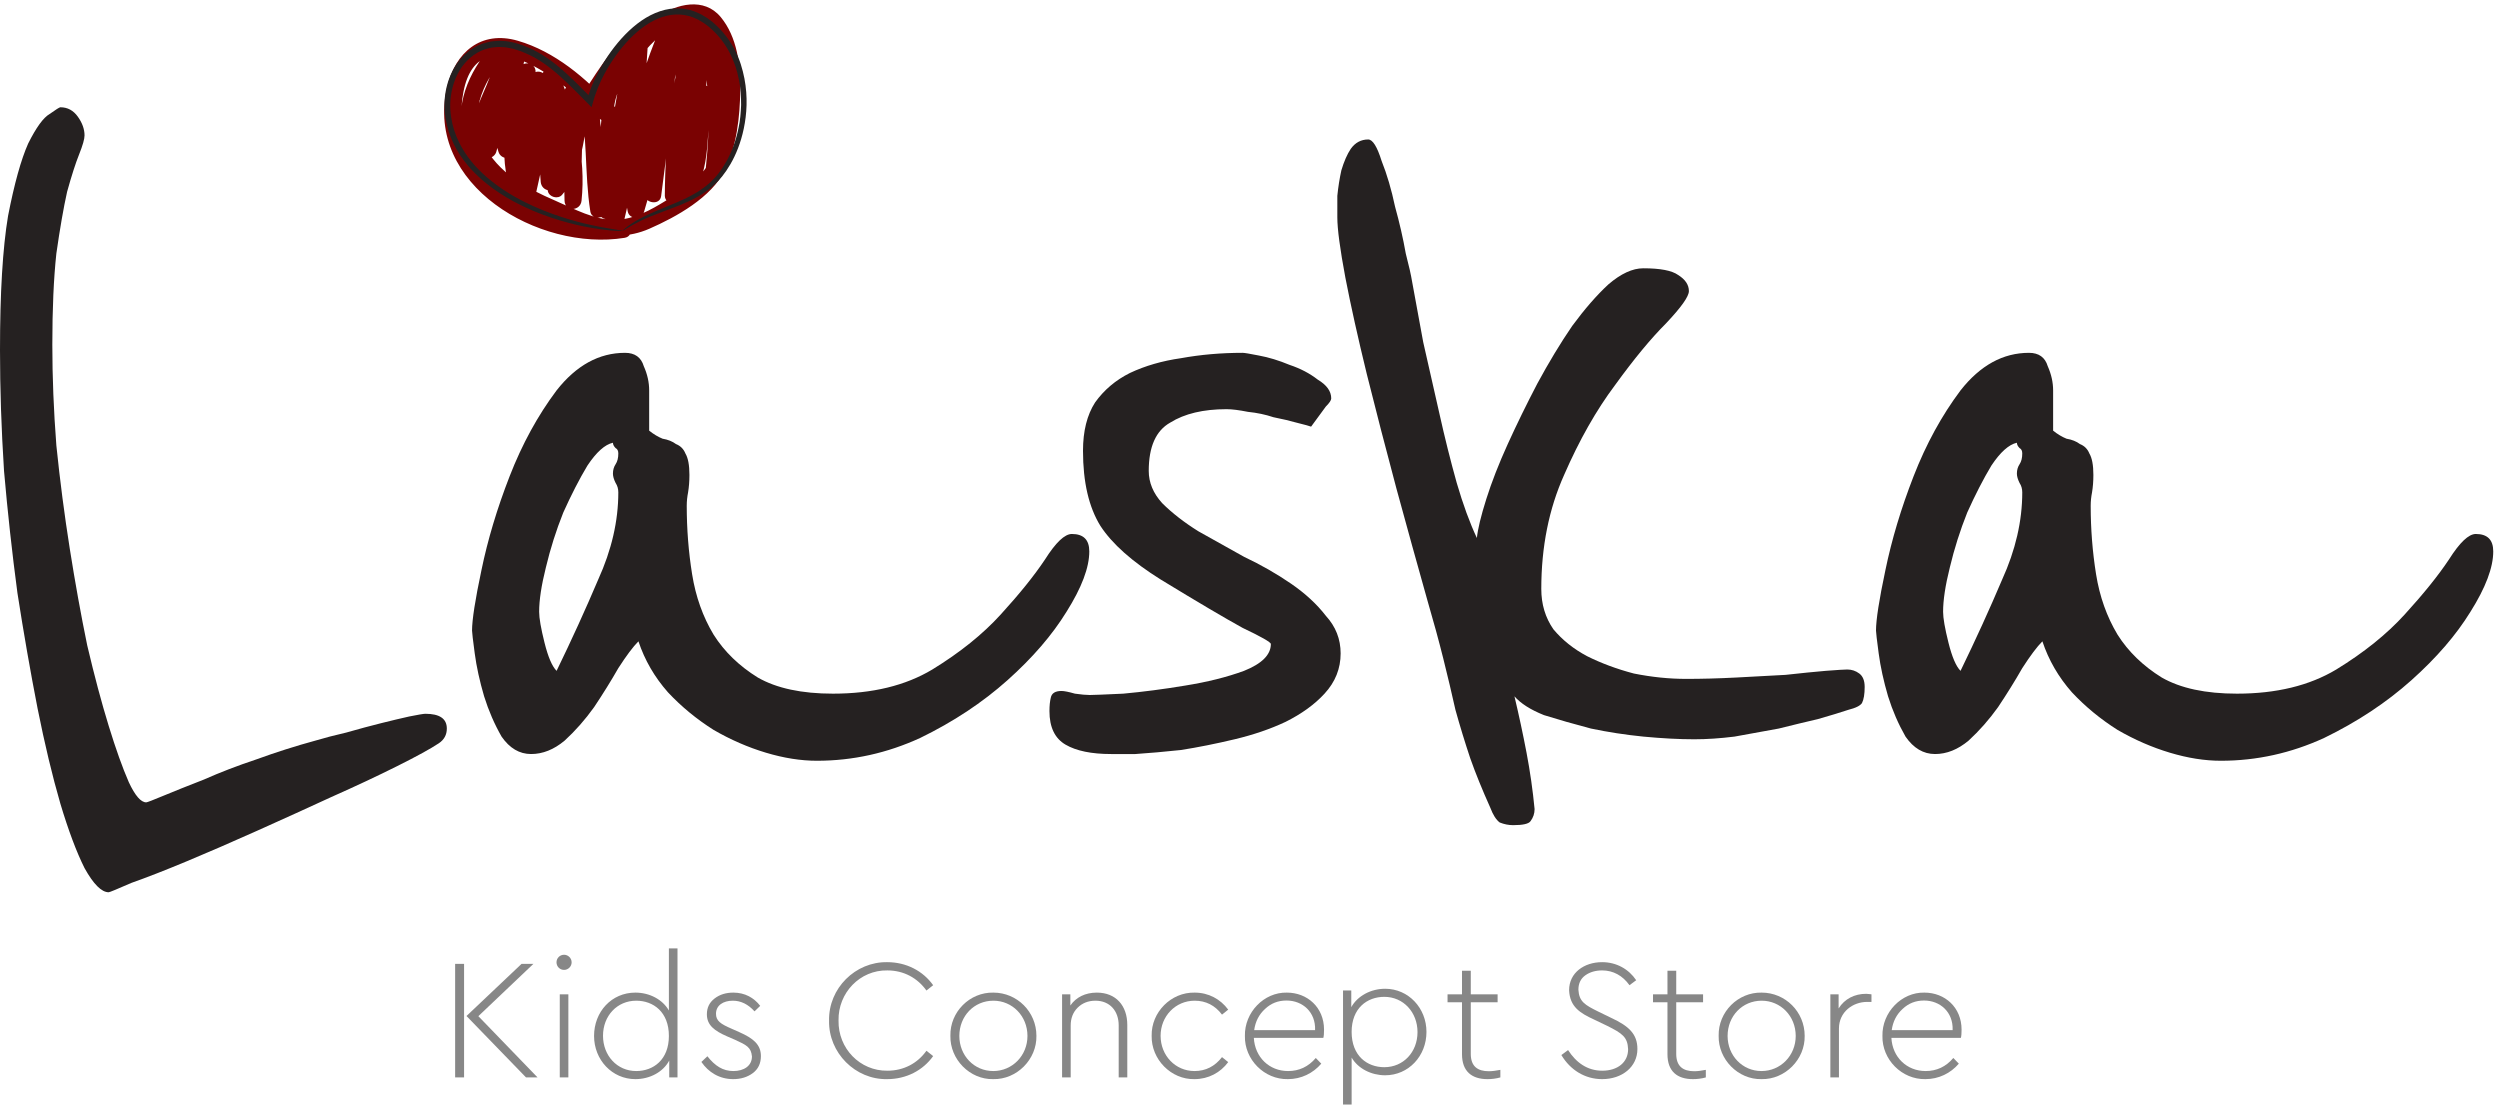 <svg width="205" height="91" viewBox="0 0 205 91" fill="none" xmlns="http://www.w3.org/2000/svg">
<path d="M204.446 45.217C204.446 46.537 203.823 48.188 202.576 50.168C201.402 52.075 199.788 53.946 197.734 55.78C195.681 57.614 193.297 59.191 190.582 60.511C187.868 61.758 185.044 62.382 182.11 62.382C180.79 62.382 179.396 62.161 177.929 61.721C176.462 61.281 175.031 60.658 173.638 59.851C172.244 58.971 170.997 57.944 169.897 56.77C168.796 55.523 167.989 54.129 167.476 52.589C167.036 53.029 166.486 53.763 165.825 54.789C165.239 55.816 164.578 56.88 163.845 57.98C163.111 59.007 162.304 59.924 161.424 60.731C160.544 61.465 159.627 61.831 158.673 61.831C157.72 61.831 156.913 61.355 156.253 60.401C155.666 59.374 155.189 58.274 154.822 57.1C154.456 55.853 154.199 54.679 154.052 53.579C153.905 52.479 153.832 51.855 153.832 51.709C153.832 50.828 154.089 49.178 154.602 46.757C155.116 44.263 155.886 41.696 156.913 39.055C157.94 36.414 159.224 34.067 160.764 32.013C162.378 29.959 164.248 28.932 166.376 28.932C167.182 28.932 167.696 29.299 167.916 30.032C168.209 30.693 168.356 31.353 168.356 32.013V35.314C168.723 35.607 169.09 35.827 169.456 35.974C169.897 36.047 170.263 36.194 170.557 36.414C170.924 36.561 171.18 36.818 171.327 37.184C171.547 37.551 171.657 38.138 171.657 38.945C171.657 39.458 171.62 39.935 171.547 40.375C171.474 40.742 171.437 41.109 171.437 41.476C171.437 43.383 171.584 45.253 171.877 47.087C172.171 48.921 172.757 50.572 173.638 52.039C174.518 53.432 175.728 54.606 177.269 55.56C178.809 56.44 180.863 56.88 183.43 56.88C186.658 56.88 189.372 56.22 191.573 54.9C193.847 53.506 195.717 52.002 197.184 50.388C198.725 48.701 199.935 47.197 200.815 45.877C201.696 44.483 202.429 43.786 203.016 43.786C203.97 43.786 204.446 44.263 204.446 45.217ZM165.825 40.375C165.825 40.082 165.752 39.825 165.605 39.605C165.459 39.312 165.385 39.055 165.385 38.835C165.385 38.541 165.459 38.285 165.605 38.065C165.752 37.845 165.825 37.551 165.825 37.184C165.825 36.964 165.752 36.818 165.605 36.744C165.459 36.598 165.385 36.451 165.385 36.304C164.725 36.451 164.028 37.074 163.295 38.175C162.635 39.275 161.974 40.559 161.314 42.026C160.727 43.493 160.251 44.997 159.884 46.537C159.517 48.004 159.334 49.215 159.334 50.168C159.334 50.682 159.48 51.525 159.774 52.699C160.067 53.873 160.397 54.643 160.764 55.01C162.011 52.442 163.148 49.948 164.175 47.527C165.275 45.107 165.825 42.723 165.825 40.375Z" fill="#252121"/>
<path d="M152.903 56.33C152.903 56.916 152.83 57.357 152.683 57.65C152.537 57.87 152.17 58.053 151.583 58.2C150.923 58.42 150.079 58.677 149.052 58.97C148.099 59.191 147.035 59.447 145.861 59.741C144.688 59.961 143.477 60.181 142.23 60.401C141.057 60.547 139.956 60.621 138.93 60.621C137.682 60.621 136.289 60.547 134.748 60.401C133.281 60.254 131.851 60.034 130.457 59.741C129.063 59.374 127.78 59.007 126.606 58.64C125.506 58.2 124.699 57.687 124.185 57.1C124.552 58.64 124.882 60.181 125.176 61.721C125.469 63.262 125.689 64.802 125.836 66.343C125.836 66.709 125.726 67.039 125.506 67.333C125.359 67.553 124.882 67.663 124.075 67.663C123.709 67.663 123.342 67.59 122.975 67.443C122.682 67.223 122.425 66.819 122.205 66.233C121.545 64.765 120.994 63.408 120.554 62.161C120.114 60.841 119.711 59.521 119.344 58.2C119.051 56.88 118.72 55.486 118.354 54.019C117.987 52.552 117.547 50.938 117.033 49.178C116.226 46.317 115.383 43.273 114.503 40.045C113.622 36.744 112.815 33.627 112.082 30.692C111.348 27.685 110.762 25.044 110.321 22.77C109.881 20.423 109.661 18.772 109.661 17.819C109.661 17.379 109.661 16.792 109.661 16.058C109.735 15.325 109.845 14.628 109.991 13.968C110.211 13.234 110.468 12.647 110.762 12.207C111.128 11.694 111.605 11.437 112.192 11.437C112.559 11.437 112.926 12.024 113.292 13.197C113.732 14.298 114.099 15.545 114.393 16.939C114.759 18.259 115.053 19.543 115.273 20.79C115.566 21.963 115.713 22.587 115.713 22.66C116.006 24.274 116.336 26.071 116.703 28.052C117.143 29.959 117.583 31.903 118.024 33.883C118.464 35.864 118.941 37.771 119.454 39.605C119.968 41.365 120.518 42.869 121.104 44.116C121.178 43.383 121.435 42.319 121.875 40.925C122.315 39.532 122.902 38.028 123.635 36.414C124.369 34.8 125.176 33.15 126.056 31.463C127.009 29.702 127.963 28.125 128.917 26.731C129.944 25.338 130.934 24.201 131.888 23.32C132.914 22.44 133.868 22 134.748 22C136.142 22 137.096 22.183 137.609 22.55C138.196 22.917 138.489 23.357 138.489 23.87C138.489 24.311 137.866 25.191 136.619 26.511C135.372 27.758 133.978 29.445 132.438 31.573C130.897 33.627 129.504 36.084 128.257 38.945C127.009 41.732 126.386 44.85 126.386 48.297C126.386 49.544 126.716 50.645 127.376 51.598C128.11 52.479 129.027 53.212 130.127 53.799C131.301 54.386 132.584 54.863 133.978 55.229C135.445 55.523 136.876 55.669 138.269 55.669C139.516 55.669 140.873 55.633 142.34 55.559C143.808 55.486 145.165 55.413 146.412 55.339C147.732 55.193 148.832 55.083 149.713 55.009C150.666 54.936 151.253 54.899 151.473 54.899C151.84 54.899 152.17 55.009 152.463 55.229C152.757 55.449 152.903 55.816 152.903 56.33Z" fill="#252121"/>
<path d="M109.932 53.579C109.932 54.826 109.492 55.926 108.611 56.88C107.804 57.76 106.741 58.531 105.42 59.191C104.173 59.778 102.78 60.254 101.239 60.621C99.699 60.988 98.232 61.281 96.838 61.501C95.444 61.648 94.197 61.758 93.097 61.831C92.07 61.831 91.41 61.831 91.116 61.831C89.503 61.831 88.256 61.575 87.375 61.061C86.495 60.548 86.055 59.631 86.055 58.31C86.055 57.87 86.092 57.504 86.165 57.21C86.238 56.843 86.532 56.66 87.045 56.66C87.265 56.66 87.632 56.733 88.145 56.88C88.659 56.953 89.062 56.99 89.356 56.99C89.649 56.99 90.566 56.953 92.107 56.88C93.72 56.733 95.408 56.513 97.168 56.22C99.002 55.926 100.616 55.523 102.009 55.01C103.477 54.423 104.21 53.689 104.21 52.809C104.21 52.662 103.44 52.222 101.899 51.489C100.432 50.682 98.195 49.361 95.188 47.527C92.84 46.06 91.19 44.593 90.236 43.126C89.282 41.586 88.806 39.532 88.806 36.964C88.806 35.351 89.136 34.03 89.796 33.003C90.529 31.976 91.483 31.169 92.657 30.583C93.904 29.996 95.297 29.592 96.838 29.372C98.452 29.079 100.139 28.932 101.899 28.932C102.046 28.932 102.486 29.006 103.22 29.152C104.027 29.299 104.87 29.556 105.75 29.922C106.631 30.216 107.401 30.619 108.061 31.133C108.795 31.573 109.161 32.086 109.161 32.673C109.161 32.82 109.015 33.04 108.721 33.333C108.501 33.627 108.098 34.177 107.511 34.984C107.291 34.91 106.887 34.8 106.301 34.654C105.787 34.507 105.164 34.36 104.43 34.214C103.77 33.994 103.073 33.847 102.34 33.773C101.606 33.627 101.019 33.553 100.579 33.553C98.672 33.553 97.131 33.92 95.958 34.654C94.784 35.314 94.197 36.634 94.197 38.615C94.197 39.569 94.564 40.449 95.297 41.256C96.104 42.062 97.095 42.833 98.268 43.566C99.442 44.226 100.689 44.923 102.009 45.657C103.403 46.317 104.687 47.051 105.861 47.858C107.034 48.664 107.988 49.545 108.721 50.498C109.528 51.379 109.932 52.405 109.932 53.579Z" fill="#252121"/>
<path d="M89.322 45.217C89.322 46.537 88.699 48.188 87.452 50.168C86.278 52.075 84.664 53.946 82.611 55.78C80.556 57.614 78.172 59.191 75.458 60.511C72.744 61.758 69.92 62.382 66.986 62.382C65.666 62.382 64.272 62.161 62.805 61.721C61.338 61.281 59.907 60.658 58.514 59.851C57.12 58.971 55.873 57.944 54.773 56.77C53.672 55.523 52.865 54.129 52.352 52.589C51.912 53.029 51.362 53.763 50.702 54.789C50.115 55.816 49.454 56.88 48.721 57.98C47.987 59.007 47.181 59.924 46.3 60.731C45.42 61.465 44.503 61.831 43.549 61.831C42.596 61.831 41.789 61.355 41.129 60.401C40.542 59.374 40.065 58.274 39.698 57.1C39.332 55.853 39.075 54.679 38.928 53.579C38.781 52.479 38.708 51.855 38.708 51.709C38.708 50.828 38.965 49.178 39.478 46.757C39.992 44.263 40.762 41.696 41.789 39.055C42.816 36.414 44.1 34.067 45.64 32.013C47.254 29.959 49.124 28.932 51.252 28.932C52.059 28.932 52.572 29.299 52.792 30.032C53.086 30.693 53.232 31.353 53.232 32.013V35.314C53.599 35.607 53.966 35.827 54.333 35.974C54.773 36.047 55.139 36.194 55.433 36.414C55.8 36.561 56.056 36.818 56.203 37.184C56.423 37.551 56.533 38.138 56.533 38.945C56.533 39.458 56.496 39.935 56.423 40.375C56.35 40.742 56.313 41.109 56.313 41.476C56.313 43.383 56.46 45.253 56.753 47.087C57.047 48.921 57.633 50.572 58.514 52.039C59.394 53.432 60.604 54.606 62.145 55.56C63.685 56.44 65.739 56.88 68.306 56.88C71.534 56.88 74.248 56.22 76.449 54.9C78.723 53.506 80.593 52.002 82.06 50.388C83.601 48.701 84.811 47.197 85.691 45.877C86.572 44.483 87.305 43.786 87.892 43.786C88.846 43.786 89.322 44.263 89.322 45.217ZM50.702 40.375C50.702 40.082 50.628 39.825 50.481 39.605C50.335 39.312 50.261 39.055 50.261 38.835C50.261 38.541 50.335 38.285 50.481 38.065C50.628 37.845 50.702 37.551 50.702 37.184C50.702 36.964 50.628 36.818 50.481 36.744C50.335 36.598 50.261 36.451 50.261 36.304C49.601 36.451 48.904 37.074 48.171 38.175C47.511 39.275 46.85 40.559 46.19 42.026C45.603 43.493 45.127 44.997 44.76 46.537C44.393 48.004 44.21 49.215 44.21 50.168C44.21 50.682 44.356 51.525 44.65 52.699C44.943 53.873 45.273 54.643 45.64 55.01C46.887 52.442 48.024 49.948 49.051 47.527C50.151 45.107 50.702 42.723 50.702 40.375Z" fill="#252121"/>
<path d="M36.64 59.741C36.64 60.254 36.42 60.658 35.98 60.951C35.32 61.391 34.183 62.015 32.569 62.822C30.955 63.629 29.158 64.472 27.178 65.352C25.27 66.233 23.253 67.15 21.126 68.103C18.999 69.057 17.055 69.9 15.294 70.634C13.534 71.367 12.03 71.954 10.783 72.394C9.609 72.908 8.986 73.165 8.913 73.165C8.326 73.165 7.665 72.504 6.932 71.184C6.272 69.864 5.612 68.103 4.951 65.903C4.291 63.629 3.668 61.025 3.081 58.09C2.494 55.083 1.944 51.929 1.43 48.628C0.99 45.327 0.624 41.989 0.33 38.615C0.11 35.167 0 31.866 0 28.712C0 24.017 0.22 20.35 0.66 17.709C1.174 15.068 1.724 13.088 2.311 11.767C2.971 10.447 3.558 9.64 4.071 9.347C4.585 8.98 4.878 8.796 4.951 8.796C5.538 8.796 6.015 9.053 6.382 9.567C6.749 10.08 6.932 10.594 6.932 11.107C6.932 11.4 6.785 11.914 6.492 12.648C6.198 13.381 5.868 14.408 5.502 15.728C5.208 17.049 4.915 18.736 4.621 20.79C4.401 22.844 4.291 25.338 4.291 28.272C4.291 30.913 4.401 33.663 4.621 36.524C4.915 39.385 5.281 42.209 5.722 44.997C6.162 47.784 6.639 50.425 7.152 52.919C7.739 55.413 8.326 57.614 8.913 59.521C9.499 61.428 10.05 62.968 10.563 64.142C11.076 65.242 11.553 65.793 11.993 65.793C12.067 65.793 12.543 65.609 13.424 65.242C14.304 64.876 15.404 64.435 16.725 63.922C18.045 63.335 19.476 62.785 21.016 62.272C22.63 61.685 24.244 61.171 25.857 60.731C26.591 60.511 27.434 60.291 28.388 60.071C29.415 59.777 30.369 59.521 31.249 59.301C32.129 59.081 32.899 58.897 33.559 58.751C34.293 58.604 34.733 58.53 34.88 58.53C36.053 58.53 36.64 58.934 36.64 59.741Z" fill="#252121"/>
<path d="M160.793 85.104H155.094C155.179 86.698 156.364 87.826 157.901 87.826C158.804 87.826 159.566 87.474 160.172 86.754L160.624 87.22C159.947 88.01 158.973 88.489 157.887 88.489C155.954 88.531 154.318 86.881 154.36 84.948C154.318 83.016 155.926 81.351 157.802 81.394C159.481 81.394 160.849 82.607 160.849 84.427C160.849 84.723 160.835 84.948 160.793 85.104ZM155.122 84.469H160.116C160.172 82.988 159.086 82.043 157.774 82.043C157.083 82.043 156.505 82.268 156.011 82.734C155.517 83.185 155.221 83.763 155.122 84.469Z" fill="#878787"/>
<path d="M153.46 81.535V82.156H153.107C151.937 82.156 150.794 82.974 150.794 84.342V88.348H150.089V81.535H150.766V82.692C151.259 81.902 152.078 81.493 153.023 81.493C153.206 81.493 153.39 81.535 153.46 81.535Z" fill="#878787"/>
<path d="M140.93 84.934C140.887 82.974 142.524 81.351 144.456 81.394C146.403 81.394 147.983 82.974 147.983 84.934C148.025 86.867 146.375 88.531 144.442 88.489C142.524 88.531 140.887 86.867 140.93 84.934ZM147.249 84.948C147.249 83.312 146.008 82.057 144.456 82.057C142.876 82.057 141.663 83.312 141.663 84.948C141.663 86.557 142.876 87.826 144.442 87.826C146.008 87.826 147.249 86.557 147.249 84.948Z" fill="#878787"/>
<path d="M139.878 87.728V88.348C139.525 88.447 139.172 88.489 138.82 88.489C137.536 88.489 136.732 87.855 136.732 86.444V82.184H135.547V81.535H136.732V79.602H137.451V81.535H139.652V82.184H137.451V86.416C137.451 87.445 138.016 87.841 138.932 87.841C139.2 87.841 139.525 87.798 139.878 87.728Z" fill="#878787"/>
<path d="M128.032 86.514L128.582 86.105C129.245 87.135 130.162 87.798 131.389 87.798C132.631 87.798 133.505 87.121 133.505 86.035C133.463 85.033 133.026 84.737 131.784 84.116L130.726 83.609C129.555 83.073 128.723 82.551 128.667 81.196C128.667 79.772 129.894 78.897 131.375 78.897C132.56 78.897 133.562 79.475 134.168 80.378L133.618 80.787C133.054 79.997 132.278 79.574 131.375 79.574C130.853 79.574 130.388 79.701 130.007 79.969C129.626 80.237 129.429 80.632 129.429 81.154C129.485 82.141 129.965 82.409 131.079 82.96L132.123 83.468C133.576 84.145 134.267 84.793 134.267 86.021C134.267 87.488 133.012 88.489 131.375 88.489C129.965 88.489 128.766 87.742 128.032 86.514Z" fill="#878787"/>
<path d="M123.03 87.728V88.348C122.677 88.447 122.325 88.489 121.972 88.489C120.688 88.489 119.884 87.855 119.884 86.444V82.184H118.699V81.535H119.884V79.602H120.604V81.535H122.804V82.184H120.604V86.416C120.604 87.445 121.168 87.841 122.085 87.841C122.353 87.841 122.677 87.798 123.03 87.728Z" fill="#878787"/>
<path d="M116.97 84.618C116.97 86.607 115.489 88.173 113.584 88.173C112.442 88.173 111.356 87.623 110.834 86.72V90.571H110.128V81.219H110.805V82.587C111.313 81.67 112.399 81.078 113.584 81.078C115.489 81.078 116.97 82.658 116.97 84.618ZM116.236 84.632C116.236 83.01 115.08 81.741 113.514 81.741C112.103 81.741 110.834 82.672 110.834 84.618C110.834 86.579 112.103 87.51 113.514 87.51C115.08 87.51 116.236 86.269 116.236 84.632Z" fill="#878787"/>
<path d="M108.514 85.104H102.815C102.9 86.698 104.085 87.826 105.622 87.826C106.525 87.826 107.287 87.474 107.894 86.754L108.345 87.22C107.668 88.01 106.695 88.489 105.608 88.489C103.676 88.531 102.039 86.881 102.082 84.948C102.039 83.016 103.648 81.351 105.524 81.394C107.202 81.394 108.571 82.607 108.571 84.427C108.571 84.723 108.557 84.948 108.514 85.104ZM102.843 84.469H107.837C107.894 82.988 106.807 82.043 105.495 82.043C104.804 82.043 104.226 82.268 103.732 82.734C103.238 83.185 102.942 83.763 102.843 84.469Z" fill="#878787"/>
<path d="M94.436 84.934C94.394 83.002 96.03 81.351 97.963 81.394C99.105 81.394 100.079 81.93 100.713 82.79L100.205 83.199C99.627 82.438 98.879 82.057 97.963 82.057C96.383 82.057 95.169 83.34 95.169 84.934C95.169 86.557 96.383 87.826 97.948 87.826C98.865 87.826 99.613 87.445 100.205 86.684L100.713 87.093C100.079 87.953 99.091 88.489 97.948 88.489C96.03 88.531 94.394 86.867 94.436 84.934Z" fill="#878787"/>
<path d="M92.438 84.046V88.348H91.733V84.088C91.733 82.889 90.999 82.057 89.828 82.057C89.236 82.057 88.742 82.254 88.361 82.635C87.98 83.016 87.797 83.51 87.797 84.088V88.348H87.091V81.535H87.769V82.452C88.234 81.775 88.996 81.394 89.941 81.394C91.507 81.394 92.438 82.466 92.438 84.046Z" fill="#878787"/>
<path d="M77.932 84.934C77.89 82.974 79.526 81.351 81.459 81.394C83.406 81.394 84.986 82.974 84.986 84.934C85.028 86.867 83.377 88.531 81.445 88.489C79.526 88.531 77.89 86.867 77.932 84.934ZM84.252 84.948C84.252 83.312 83.011 82.057 81.459 82.057C79.879 82.057 78.666 83.312 78.666 84.948C78.666 86.557 79.879 87.826 81.445 87.826C83.011 87.826 84.252 86.557 84.252 84.948Z" fill="#878787"/>
<path d="M67.984 83.693C67.928 81.041 70.142 78.855 72.752 78.897C74.318 78.897 75.686 79.616 76.519 80.787L75.968 81.224C75.235 80.195 74.106 79.574 72.766 79.574C70.523 79.532 68.718 81.408 68.76 83.679C68.718 85.978 70.523 87.826 72.766 87.798C74.106 87.798 75.235 87.192 75.968 86.162L76.519 86.599C75.686 87.77 74.318 88.489 72.752 88.489C70.142 88.546 67.928 86.331 67.984 83.693Z" fill="#878787"/>
<path d="M57.513 87.079L58.006 86.613C58.627 87.403 59.276 87.826 60.136 87.826C60.997 87.826 61.66 87.403 61.66 86.627C61.589 85.88 61.223 85.696 60.263 85.259L59.643 84.991C58.571 84.525 57.964 84.06 57.964 83.171C57.964 82.621 58.176 82.198 58.599 81.873C59.022 81.549 59.53 81.394 60.136 81.394C61.082 81.394 61.829 81.817 62.337 82.48L61.872 82.931C61.35 82.353 60.757 82.057 60.094 82.057C59.304 82.057 58.712 82.438 58.712 83.129C58.712 83.707 59.078 83.961 59.995 84.356L60.63 84.638C61.773 85.146 62.394 85.654 62.394 86.599C62.394 87.206 62.168 87.671 61.73 87.996C61.293 88.32 60.757 88.489 60.122 88.489C58.994 88.489 58.091 87.925 57.513 87.079Z" fill="#878787"/>
<path d="M54.849 77.768H55.555V88.348H54.878V86.966C54.37 87.911 53.284 88.489 52.099 88.489C50.194 88.489 48.713 86.909 48.713 84.948C48.713 82.96 50.152 81.394 52.099 81.394C53.27 81.394 54.328 81.958 54.849 82.861V77.768ZM54.849 84.948C54.849 82.988 53.58 82.057 52.169 82.057C50.603 82.057 49.447 83.298 49.447 84.934C49.447 86.557 50.603 87.826 52.169 87.826C53.58 87.826 54.849 86.895 54.849 84.948Z" fill="#878787"/>
<path d="M45.901 88.349V81.535H46.606V88.349H45.901ZM45.633 78.911C45.633 78.573 45.901 78.29 46.254 78.29C46.592 78.29 46.874 78.573 46.874 78.911C46.874 79.25 46.592 79.532 46.254 79.532C45.901 79.532 45.633 79.25 45.633 78.911Z" fill="#878787"/>
<path d="M37.321 88.348V79.038H38.054V88.348H37.321ZM39.225 83.326L44.078 88.348H43.133L38.252 83.312L42.766 79.038H43.739L39.225 83.326Z" fill="#878787"/>
<path d="M50.846 18.157C47.714 18.663 44.4 17.543 41.788 15.864C38.795 13.941 37.316 11.058 38.001 7.535C39.301 0.853 46.859 7.116 49.145 9.704C49.554 10.168 50.34 9.794 50.334 9.211C50.316 7.377 51.752 5.491 52.889 4.177C53.911 2.996 55.932 1.031 57.638 1.971C59.034 2.74 59.212 5.124 59.29 6.498C59.4 8.451 59.155 10.455 58.587 12.326C57.978 14.334 56.332 15.388 54.608 16.451C53.353 17.224 52.001 17.983 50.497 18.026C48.788 18.076 47.051 17.114 45.531 16.454C43.141 15.415 40.857 14.213 39.632 11.792C38.289 9.136 39.87 6.272 41.668 4.312C41.279 4.21 40.891 4.107 40.503 4.005C40.73 5.644 39.722 7.205 39.192 8.694C38.712 10.038 38.775 11.36 39.417 12.63C39.702 13.193 40.523 13.007 40.691 12.463C41.449 10.009 41.137 6.874 42.882 4.826C42.493 4.599 42.105 4.373 41.717 4.147C41.344 6.859 40.008 9.724 40.88 12.463C41.084 13.101 42.047 13.155 42.225 12.463C42.773 10.319 43.111 8.129 43.897 6.051C43.449 5.928 43.001 5.804 42.553 5.681C41.916 8.597 40.9 11.553 41.577 14.554C41.738 15.268 42.713 15.17 42.922 14.554C43.783 12.009 44.207 9.347 44.873 6.748C44.425 6.625 43.977 6.501 43.529 6.378C43.079 9.533 42.287 12.695 42.528 15.902C42.584 16.649 43.718 16.897 43.897 16.088C44.468 13.51 45.032 10.934 45.849 8.421C45.392 8.359 44.936 8.298 44.48 8.236C44.45 10.472 44.112 12.691 44.34 14.927C44.419 15.699 45.451 15.888 45.709 15.112C46.517 12.687 46.734 10.114 47.661 7.724C47.205 7.662 46.748 7.601 46.292 7.539C46.524 10.513 46.182 13.483 46.292 16.46C46.325 17.375 47.593 17.338 47.686 16.46C48.061 12.909 47.162 9.376 45.849 6.099C45.58 5.427 44.412 5.436 44.48 6.284C44.73 9.421 44.286 12.56 44.923 15.669C45.024 16.163 45.757 16.367 46.088 15.977C48.074 13.637 47.737 10.459 48.776 7.724C48.328 7.724 47.88 7.724 47.432 7.724C48.22 10.869 47.903 14.153 48.407 17.342C48.519 18.046 49.589 17.971 49.752 17.342C50.43 14.726 50.474 12.026 50.752 9.351C50.288 9.351 49.823 9.351 49.358 9.351C49.341 12.002 49.097 14.645 49.08 17.296C49.075 18.071 50.283 18.262 50.449 17.482C51.414 12.94 51.748 8.279 53.097 3.821C52.641 3.759 52.184 3.698 51.728 3.636C51.448 7.718 51.182 11.812 51.449 15.902C51.509 16.822 52.728 16.775 52.843 15.902C53.285 12.579 53.523 9.215 53.261 5.866C53.204 5.128 52.051 4.863 51.892 5.681C51.073 9.897 50.772 14.206 49.662 18.365C50.119 18.427 50.575 18.489 51.031 18.551C50.921 14.249 51.542 9.977 52.401 5.773C51.944 5.711 51.487 5.649 51.031 5.587C51.146 9.512 50.649 13.466 51.474 17.342C51.624 18.045 52.628 17.97 52.819 17.342C54.161 12.923 54.643 8.325 55.607 3.821C55.15 3.759 54.694 3.698 54.237 3.636C53.821 7.667 53.416 11.701 52.868 15.717C53.325 15.779 53.781 15.84 54.237 15.902C54.254 11.571 54.65 7.261 55.328 2.985C55.468 2.098 54.305 1.766 53.983 2.614C53.112 4.913 52.075 7.257 52.286 9.769C52.354 10.584 53.357 10.679 53.655 9.954C54.615 7.616 54.781 5 56.233 2.872C55.808 2.817 55.384 2.761 54.959 2.706C55.898 7.032 55.121 11.535 54.541 15.856C54.998 15.918 55.454 15.98 55.91 16.042C55.931 11.579 56.464 7.173 57.558 2.845C57.11 2.845 56.662 2.845 56.214 2.845C57.184 6.94 55.891 11.014 55.84 15.132C55.829 16.04 57.173 16.019 57.234 15.132C57.411 12.591 58.477 10.252 58.419 7.678C58.402 6.915 57.208 6.699 57.05 7.493C56.526 10.128 57.11 13.27 55.448 15.55C55.881 15.668 56.314 15.785 56.746 15.902C56.23 11.122 57.806 6.44 58.001 1.684C57.568 1.801 57.135 1.919 56.702 2.036C58.38 5.71 58.264 10.018 57.861 13.951C57.781 14.735 59.073 14.9 59.231 14.136C60.031 10.254 62.018 4.784 58.131 1.907C53.328 -1.648 49.627 4.835 47.502 8.163C47.017 8.923 48.224 9.621 48.706 8.866C50.509 6.042 53.685 -0.087 57.737 3.359C60.504 5.712 58.483 10.87 57.886 13.765C58.343 13.827 58.799 13.889 59.255 13.951C59.686 9.739 59.697 5.255 57.906 1.332C57.599 0.66 56.633 1.047 56.607 1.684C56.412 6.439 54.836 11.12 55.352 15.902C55.429 16.608 56.229 16.833 56.651 16.254C58.423 13.824 57.839 10.65 58.395 7.863C57.938 7.802 57.481 7.74 57.025 7.678C57.083 10.234 56.016 12.597 55.84 15.132C56.305 15.132 56.769 15.132 57.234 15.132C57.287 10.868 58.563 6.719 57.558 2.475C57.398 1.802 56.38 1.814 56.214 2.475C55.09 6.918 54.538 11.459 54.516 16.042C54.513 16.807 55.779 17.021 55.885 16.227C56.502 11.64 57.299 6.927 56.304 2.335C56.166 1.702 55.345 1.706 55.029 2.169C53.505 4.402 53.318 7.132 52.31 9.584C52.767 9.645 53.224 9.707 53.68 9.769C53.48 7.388 54.502 5.162 55.328 2.985C54.88 2.861 54.431 2.737 53.983 2.614C53.286 7.013 52.861 11.446 52.843 15.902C52.84 16.667 54.104 16.882 54.213 16.088C54.777 11.947 55.202 7.792 55.631 3.636C55.712 2.85 54.425 2.689 54.262 3.45C53.299 7.954 52.817 12.553 51.474 16.971C51.922 16.971 52.37 16.971 52.819 16.971C52.021 13.229 52.536 9.378 52.425 5.587C52.403 4.826 51.218 4.606 51.056 5.402C50.174 9.724 49.524 14.13 49.637 18.551C49.657 19.33 50.8 19.509 51.007 18.736C52.116 14.577 52.417 10.268 53.237 6.051C52.78 5.989 52.324 5.928 51.867 5.866C52.129 9.215 51.891 12.579 51.449 15.902C51.914 15.902 52.379 15.902 52.843 15.902C52.576 11.812 52.842 7.718 53.122 3.636C53.178 2.827 51.974 2.721 51.753 3.45C50.404 7.909 50.071 12.57 49.105 17.111C49.561 17.173 50.017 17.234 50.474 17.296C50.491 14.645 50.735 12.002 50.752 9.351C50.759 8.434 49.45 8.476 49.358 9.351C49.093 11.902 49.055 14.476 48.407 16.971C48.856 16.971 49.304 16.971 49.752 16.971C49.246 13.777 49.568 10.511 48.776 7.353C48.595 6.633 47.662 6.748 47.432 7.353C46.507 9.788 46.857 12.924 45.102 14.991C45.49 15.094 45.879 15.196 46.267 15.299C45.657 12.321 46.113 9.291 45.874 6.284C45.417 6.346 44.961 6.408 44.505 6.47C45.777 9.644 46.656 13.018 46.292 16.46C46.757 16.46 47.221 16.46 47.686 16.46C47.576 13.483 47.918 10.513 47.686 7.539C47.622 6.732 46.602 6.618 46.317 7.353C45.39 9.743 45.173 12.316 44.365 14.741C44.822 14.803 45.278 14.865 45.734 14.927C45.506 12.691 45.843 10.472 45.874 8.236C45.885 7.426 44.743 7.317 44.505 8.05C43.688 10.563 43.124 13.14 42.553 15.717C43.009 15.779 43.466 15.84 43.922 15.902C43.69 12.814 44.44 9.787 44.873 6.748C44.996 5.886 43.758 5.483 43.529 6.378C42.863 8.976 42.44 11.638 41.577 14.184C42.025 14.184 42.474 14.184 42.922 14.184C42.307 11.46 43.32 8.696 43.897 6.051C44.092 5.161 42.868 4.849 42.553 5.681C41.767 7.759 41.429 9.948 40.88 12.093C41.328 12.093 41.777 12.093 42.225 12.093C41.442 9.635 42.726 6.962 43.061 4.518C43.144 3.911 42.406 3.241 41.896 3.84C39.915 6.166 40.203 9.32 39.347 12.093C39.772 12.037 40.196 11.982 40.621 11.926C39.836 10.376 40.583 8.869 41.199 7.404C41.722 6.162 42.034 4.981 41.847 3.634C41.774 3.11 41.007 2.972 40.682 3.327C38.696 5.493 37.313 8.12 37.931 11.117C38.519 13.96 41.134 15.944 43.594 17.129C46.634 18.594 49.93 20.209 53.244 18.758C55.44 17.796 58.355 16.19 59.452 13.936C60.415 11.957 60.671 9.572 60.702 7.399C60.731 5.344 60.451 3.032 59.098 1.398C57.726 -0.26 55.482 0.327 53.941 1.357C51.883 2.733 50.292 4.969 49.353 7.229C49.093 7.853 48.934 8.534 48.94 9.211C49.337 9.047 49.733 8.883 50.13 8.719C48.093 6.412 45.463 4.215 42.461 3.342C39.445 2.465 37.324 4.287 36.657 7.164C34.801 15.168 44.181 20.636 51.217 19.502C52.102 19.359 51.725 18.016 50.846 18.157Z" fill="#7A0202"/>
<path d="M48.303 7.659L48.256 7.8L48.256 7.8C48.04 7.582 47.826 7.367 47.615 7.153C47.167 6.704 46.72 6.266 46.258 5.858C45.339 5.042 44.355 4.326 43.281 3.886C43.148 3.83 43.014 3.775 42.882 3.72C42.745 3.676 42.609 3.633 42.474 3.589C42.209 3.489 41.922 3.453 41.646 3.397C41.509 3.363 41.365 3.372 41.225 3.36C41.085 3.357 40.947 3.334 40.807 3.349C40.529 3.373 40.253 3.385 39.988 3.463C38.905 3.694 38.045 4.408 37.475 5.199C36.913 6.011 36.618 6.918 36.501 7.786C36.38 8.662 36.468 9.503 36.648 10.263C37.019 11.796 37.821 12.985 38.628 13.874C39.452 14.76 40.284 15.389 41.016 15.866C41.75 16.342 42.386 16.671 42.895 16.914C43.404 17.16 43.787 17.318 44.041 17.42C44.295 17.523 44.419 17.569 44.419 17.569C46.546 18.366 48.23 18.662 49.347 18.817C49.907 18.89 50.329 18.924 50.611 18.937C50.893 18.949 51.034 18.947 51.036 18.932C51.039 18.895 50.478 18.836 49.375 18.637C48.277 18.425 46.621 18.077 44.544 17.25C44.544 17.25 44.424 17.199 44.175 17.095C43.928 16.991 43.553 16.829 43.058 16.581C42.563 16.335 41.944 16.005 41.236 15.532C40.529 15.06 39.729 14.44 38.948 13.584C38.182 12.725 37.437 11.594 37.099 10.156C36.935 9.44 36.859 8.655 36.976 7.851C37.089 7.047 37.367 6.213 37.877 5.484C38.397 4.774 39.154 4.151 40.103 3.953C40.334 3.884 40.579 3.878 40.824 3.855C40.947 3.841 41.072 3.864 41.197 3.866C41.321 3.878 41.449 3.868 41.573 3.901C41.823 3.953 42.079 3.982 42.328 4.079C42.454 4.12 42.581 4.16 42.708 4.202C42.832 4.253 42.956 4.305 43.081 4.358C44.085 4.771 45.018 5.448 45.913 6.245C46.363 6.643 46.802 7.073 47.246 7.52C47.48 7.756 47.716 7.994 47.954 8.234L48.295 8.578L48.466 8.751L48.509 8.794C48.516 8.781 48.52 8.757 48.526 8.739L48.56 8.621L48.694 8.151L48.759 7.937L48.797 7.823C49.207 6.612 49.819 5.51 50.511 4.542C51.209 3.577 52.004 2.734 52.893 2.115C53.779 1.5 54.783 1.135 55.745 1.194C56.224 1.217 56.686 1.343 57.102 1.546L57.26 1.617L57.409 1.706C57.507 1.765 57.608 1.819 57.703 1.883C57.885 2.022 58.078 2.141 58.241 2.299C59.617 3.489 60.313 5.074 60.586 6.521C60.744 7.246 60.766 7.952 60.771 8.611C60.745 9.27 60.692 9.891 60.567 10.457C60.342 11.595 59.962 12.53 59.549 13.263C59.135 13.997 58.701 14.537 58.295 14.898C58.2 14.996 58.105 15.079 58.011 15.151C57.919 15.225 57.834 15.294 57.756 15.357C57.595 15.478 57.453 15.567 57.345 15.643C57.238 15.721 57.149 15.766 57.093 15.8C57.037 15.833 57.009 15.85 57.009 15.85C56.057 16.411 55.126 16.744 54.349 17.072C53.566 17.39 52.92 17.685 52.423 17.958C52.175 18.096 51.961 18.219 51.786 18.341C51.607 18.457 51.461 18.557 51.353 18.649C51.131 18.826 51.026 18.919 51.035 18.932C51.062 18.969 51.504 18.613 52.507 18.121C53.01 17.878 53.656 17.613 54.447 17.321C55.232 17.018 56.178 16.709 57.18 16.147C57.18 16.147 57.209 16.131 57.269 16.098C57.327 16.062 57.42 16.018 57.535 15.939C57.649 15.861 57.798 15.77 57.97 15.646C58.054 15.581 58.144 15.51 58.242 15.433C58.343 15.358 58.445 15.272 58.547 15.17C58.983 14.794 59.454 14.224 59.896 13.461C60.338 12.698 60.744 11.726 60.99 10.543C61.236 9.364 61.334 7.966 61.042 6.433C60.889 5.672 60.666 4.868 60.254 4.094C59.852 3.32 59.295 2.562 58.563 1.926C58.389 1.757 58.178 1.623 57.98 1.471C57.876 1.401 57.764 1.34 57.655 1.274L57.49 1.176L57.314 1.095C56.85 0.866 56.322 0.719 55.775 0.691C54.671 0.62 53.551 1.037 52.602 1.693C51.647 2.355 50.818 3.237 50.09 4.239C49.369 5.247 48.736 6.38 48.303 7.659Z" fill="#252121"/>
</svg>
